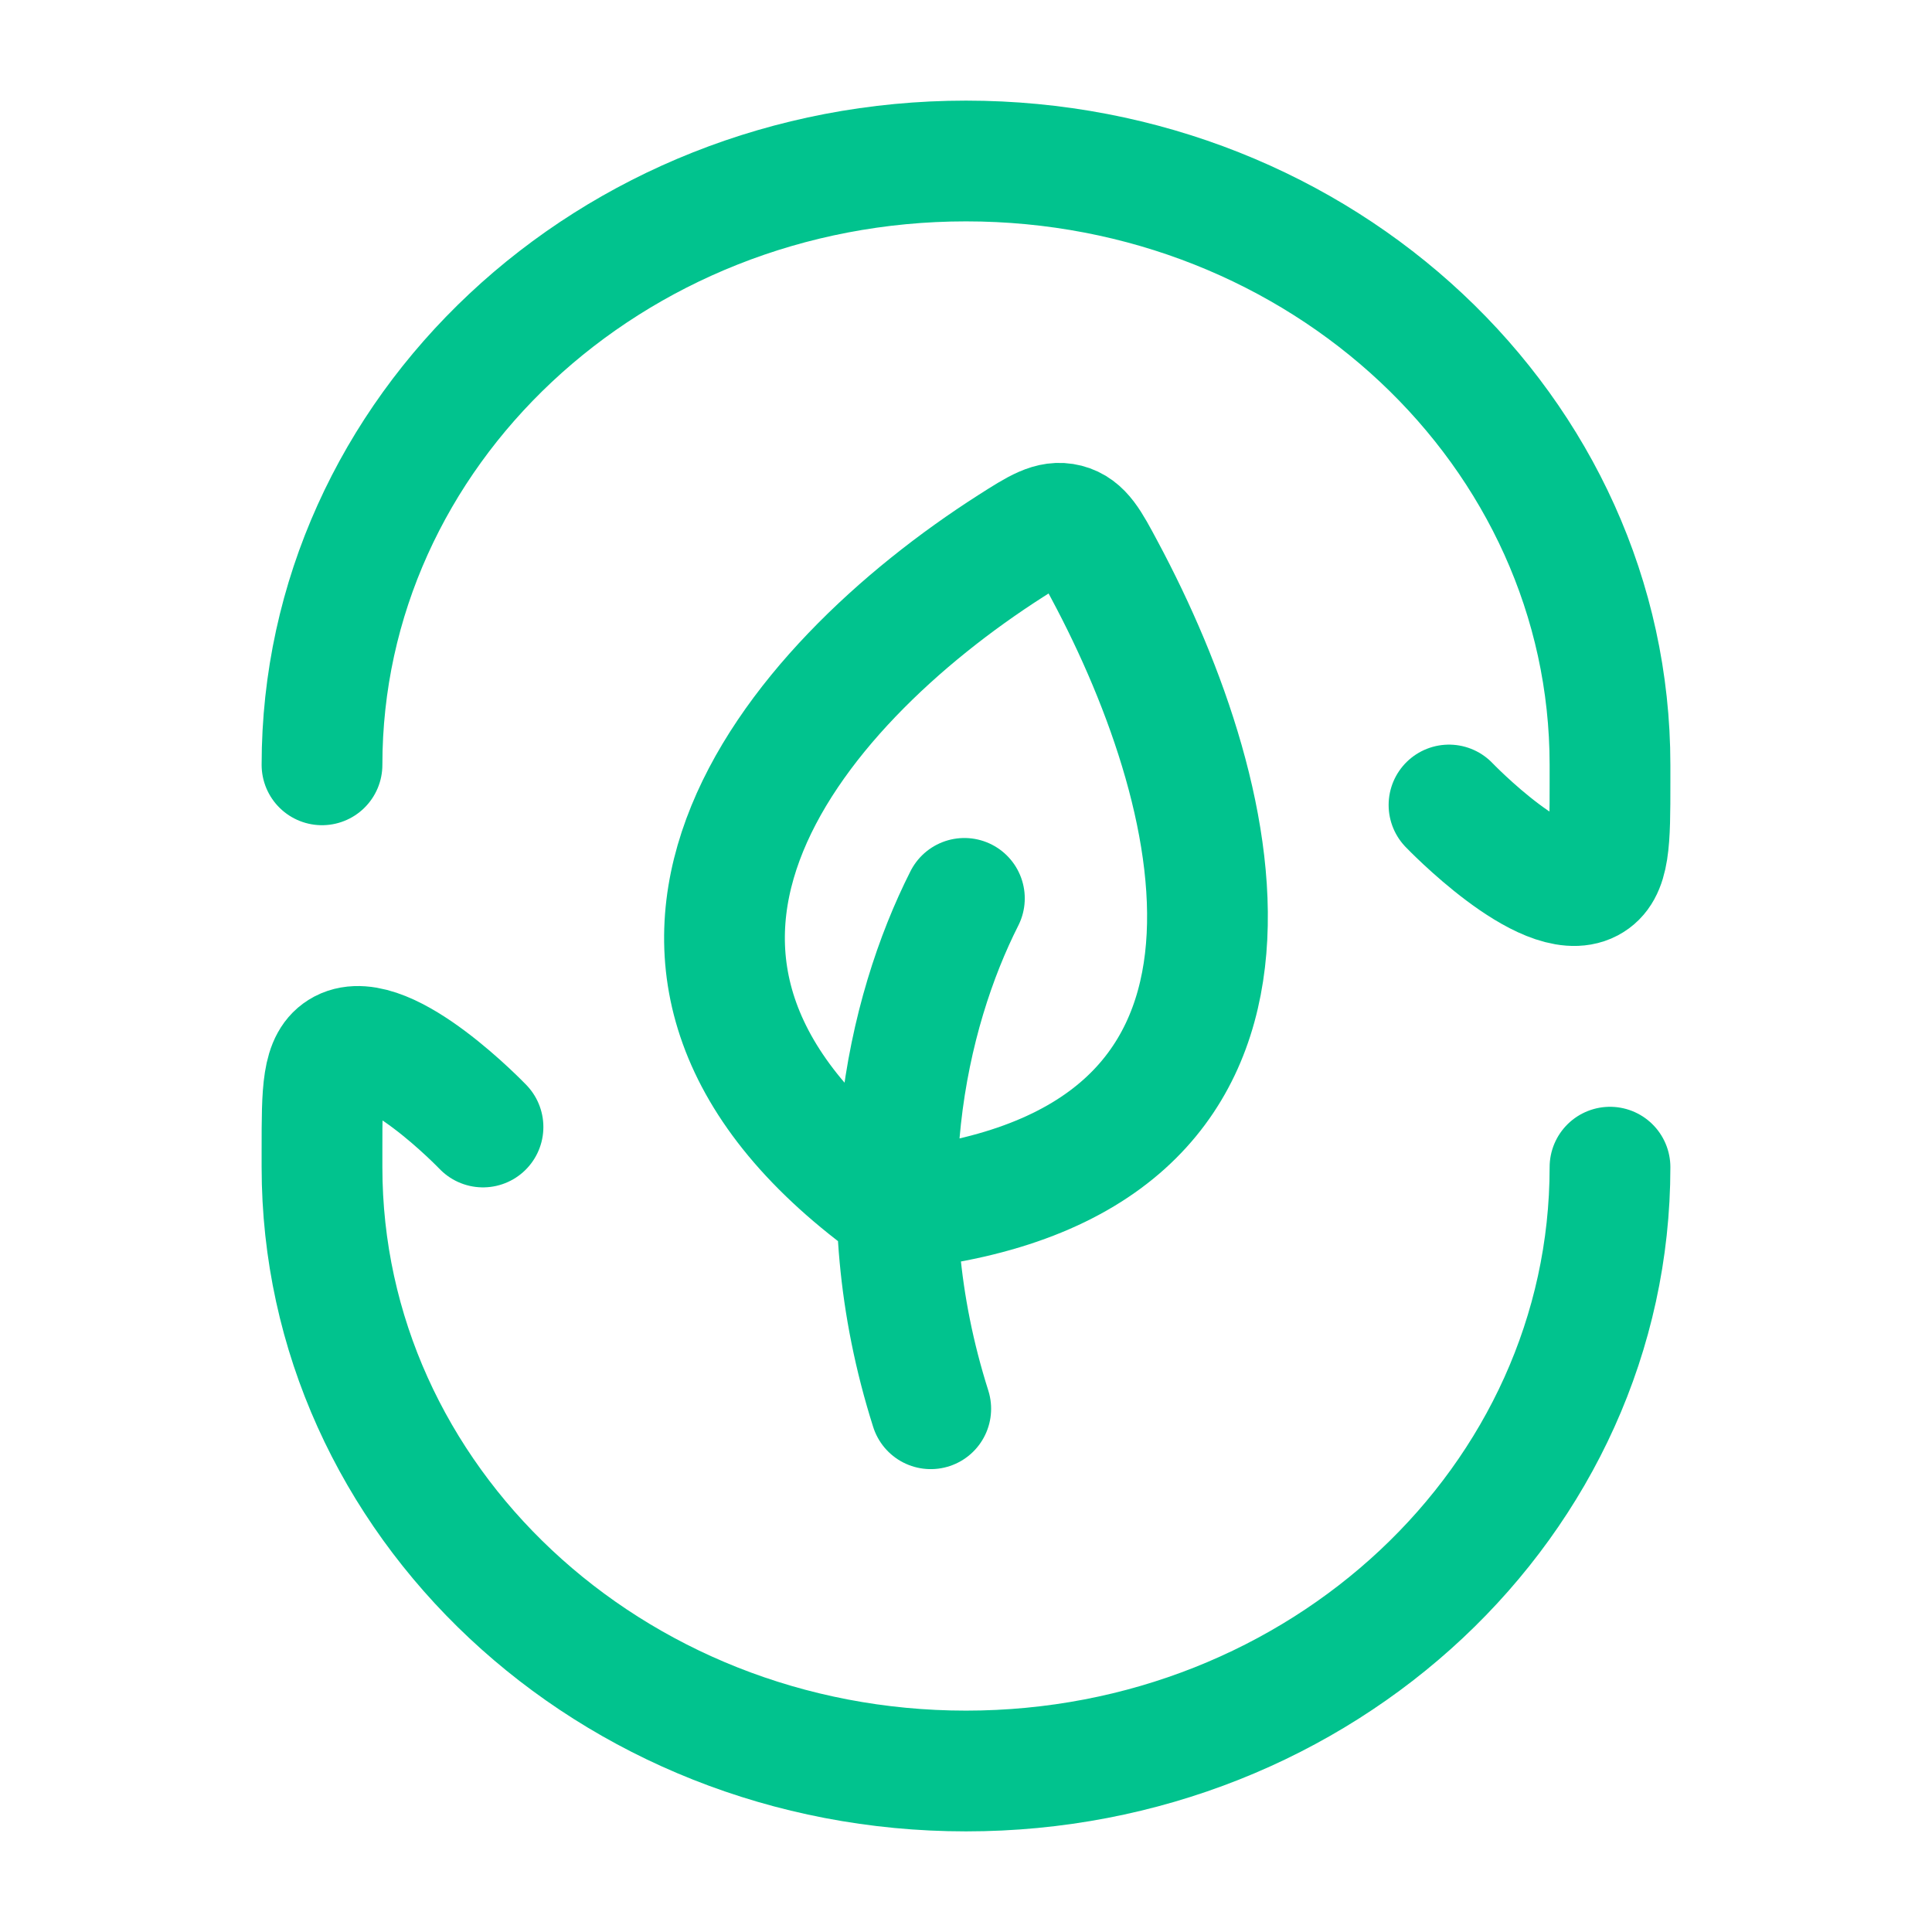 <svg xmlns="http://www.w3.org/2000/svg" width="24" height="24" viewBox="0 0 24 24" fill="none"><path d="M20 14.499C20 18.642 16.418 22 12 22C7.582 22 4 18.642 4 14.499V14.279C4 13.545 4 13.178 4.254 13.043C4.804 12.752 6 14 6 14M4 9.501C4 5.358 7.582 2 12 2C16.418 2 20 5.358 20 9.501V9.721C20 10.455 20 10.822 19.746 10.957C19.196 11.248 18 10 18 10" stroke="#01C38E" stroke-width="1.5" stroke-linecap="round" stroke-linejoin="round"/><path d="M11.98 11.16C11.26 12.584 10.735 14.893 11.562 17.5M11.143 15.028C6.897 12.008 9.814 8.534 12.56 6.78C12.891 6.569 13.057 6.463 13.25 6.512C13.443 6.562 13.536 6.734 13.72 7.08C15.262 9.957 16.367 14.49 11.143 15.028Z" stroke="#01C38E" stroke-width="1.5" stroke-linecap="round" stroke-linejoin="round"/></svg>